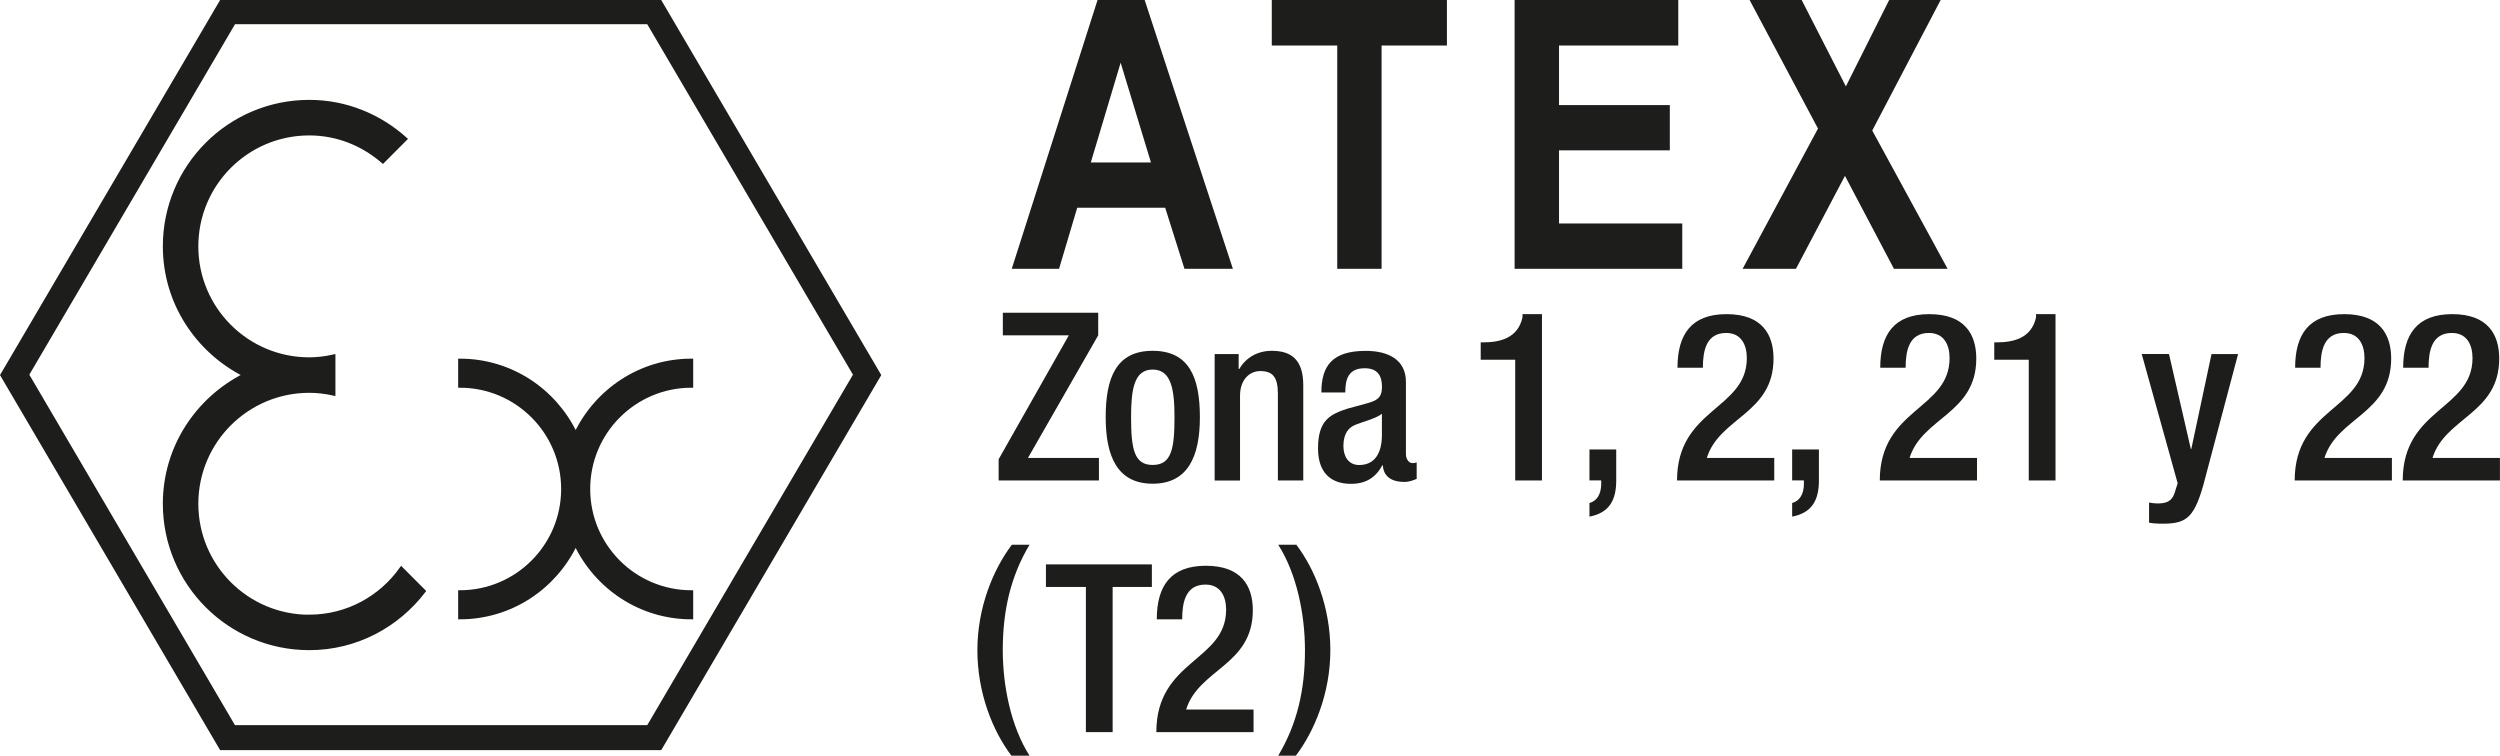 <svg xmlns="http://www.w3.org/2000/svg" id="Capa_2" data-name="Capa 2" viewBox="0 0 381.12 115.2"><defs><style>      .cls-1 {        fill: none;        stroke: #1d1d1b;        stroke-width: .51px;      }      .cls-2, .cls-3 {        fill: #1d1d1b;        stroke-width: 0px;      }      .cls-3 {        fill-rule: evenodd;      }    </style></defs><g id="Capa_1-2" data-name="Capa 1"><g><g><path class="cls-2" d="M47.15,93.97c-9.48,0-17.17-7.69-17.17-17.17s7.68-17.17,17.17-17.17c1.29,0,2.52.16,3.73.43v-5.77c-1.21.27-2.44.44-3.73.44-9.48,0-17.17-7.68-17.17-17.17s7.68-17.17,17.17-17.17c4.31,0,8.2,1.64,11.22,4.26l3.46-3.47c-3.91-3.51-9.02-5.7-14.68-5.7-12.19,0-22.07,9.88-22.07,22.07,0,8.6,4.97,15.97,12.16,19.62-7.19,3.65-12.16,11.02-12.16,19.62,0,12.19,9.88,22.07,22.07,22.07,7.16,0,13.46-3.46,17.49-8.74l-3.46-3.47c-3.11,4.41-8.22,7.31-14.03,7.31Z"></path><path class="cls-2" d="M105.42,58.85v-3.92c-7.81,0-14.5,4.6-17.66,11.2-3.15-6.61-9.84-11.2-17.66-11.2v3.92c8.67,0,15.7,7.03,15.7,15.7s-7.03,15.69-15.7,15.69v3.92c7.82,0,14.51-4.6,17.66-11.2,3.16,6.61,9.84,11.2,17.66,11.2v-3.92c-8.67,0-15.7-7.02-15.7-15.69s7.03-15.7,15.7-15.7Z"></path><path class="cls-2" d="M100.8,0H33.56L0,57.18l33.56,57.18h67.24l33.55-57.18L100.8,0ZM98.66,110.55h-62.84L4.47,57.12,35.83,3.69h62.84l31.36,53.43-31.36,53.43Z"></path><path class="cls-1" d="M47.15,93.97c-9.48,0-17.17-7.69-17.17-17.17s7.68-17.17,17.17-17.17c1.29,0,2.52.16,3.73.43v-5.77c-1.21.27-2.44.44-3.73.44-9.48,0-17.17-7.68-17.17-17.17s7.68-17.17,17.17-17.17c4.31,0,8.2,1.64,11.22,4.26l3.46-3.47c-3.91-3.51-9.02-5.7-14.68-5.7-12.19,0-22.07,9.88-22.07,22.07,0,8.6,4.97,15.97,12.16,19.62-7.19,3.65-12.16,11.02-12.16,19.62,0,12.19,9.88,22.07,22.07,22.07,7.16,0,13.46-3.46,17.49-8.74l-3.46-3.47c-3.11,4.41-8.22,7.31-14.03,7.31Z"></path><path class="cls-1" d="M105.42,58.85v-3.92c-7.81,0-14.5,4.6-17.66,11.2-3.15-6.61-9.84-11.2-17.66-11.2v3.92c8.67,0,15.7,7.03,15.7,15.7s-7.03,15.69-15.7,15.69v3.92c7.82,0,14.51-4.6,17.66-11.2,3.16,6.61,9.84,11.2,17.66,11.2v-3.92c-8.67,0-15.7-7.02-15.7-15.69s7.03-15.7,15.7-15.7Z"></path><g><path class="cls-3" d="M187.95,40.98h-7.38l-2.94-9.31h-13.41l-2.77,9.31h-7.21L167.32,0h7.18l13.45,40.98h0ZM175.46,24.77l-4.62-15.21-4.55,15.21h9.17Z"></path><polygon class="cls-3" points="203.86 40.98 203.86 6.94 193.88 6.94 193.88 0 220.58 0 220.58 6.94 210.62 6.94 210.62 40.98 203.86 40.98 203.86 40.98"></polygon><polygon class="cls-3" points="230.9 40.98 230.9 0 255.85 0 255.85 6.94 237.67 6.94 237.67 16.02 254.56 16.02 254.56 22.92 237.67 22.92 237.67 34.07 256.46 34.07 256.46 40.98 230.9 40.98 230.9 40.98"></polygon><polygon class="cls-3" points="265.66 40.98 277.15 19.6 266.72 0 274.66 0 281.4 13.17 288 0 295.85 0 285.42 19.9 296.91 40.98 288.73 40.98 281.26 26.81 273.79 40.98 265.66 40.98 265.66 40.98"></polygon></g></g><g><path class="cls-2" d="M152.23,70.03l10.71-18.91h-10.06v-3.44h14.54v3.44l-10.71,18.69h10.82v3.44h-15.29v-3.22Z"></path><path class="cls-2" d="M175.72,53.48c5.62,0,7.2,4.15,7.2,10.13s-1.83,10.13-7.2,10.13-7.16-4.15-7.16-10.13,1.58-10.13,7.16-10.13ZM175.72,70.88c2.83,0,3.33-2.36,3.33-7.27,0-4.26-.5-7.27-3.33-7.27s-3.29,3.01-3.29,7.27c0,4.91.5,7.27,3.29,7.27Z"></path><path class="cls-2" d="M185.18,53.98h3.65v2.26h.11c.97-1.72,2.79-2.76,4.94-2.76,2.94,0,4.8,1.33,4.8,5.23v14.54h-3.87v-13.21c0-2.51-.75-3.47-2.69-3.47-1.58,0-3.08,1.25-3.08,3.76v12.93h-3.87v-19.27Z"></path><path class="cls-2" d="M214.33,69.24c0,.72.43,1.36,1,1.36.25,0,.5-.04.64-.11v2.51c-.47.21-1.15.47-1.9.47-1.72,0-3.15-.68-3.26-2.54h-.07c-1.04,1.9-2.54,2.83-4.8,2.83-3.08,0-5.01-1.72-5.01-5.41,0-4.3,1.86-5.19,4.48-6.05l3.01-.82c1.4-.39,2.26-.79,2.26-2.47s-.61-2.87-2.65-2.87c-2.58,0-2.94,1.83-2.94,3.69h-3.65c0-4.08,1.68-6.34,6.77-6.34,3.4,0,6.12,1.33,6.12,4.73v11.03ZM210.68,63.08c-1,.79-3.15,1.25-4.3,1.79-1.11.54-1.58,1.68-1.58,3.12,0,1.61.79,2.9,2.4,2.9,2.33,0,3.47-1.75,3.47-4.58v-3.22Z"></path><path class="cls-2" d="M230.99,73.25v-18.41h-5.26v-2.65h.39c2.44,0,5.26-.57,5.98-3.8v-.5h2.97v25.36h-4.08Z"></path><path class="cls-2" d="M242.31,68.52h4.08v4.73c0,2.83-.93,4.91-4.08,5.51v-2.08c1.11-.29,1.79-1.33,1.79-2.9v-.54h-1.79v-4.73Z"></path><path class="cls-2" d="M270.49,73.25h-14.83c0-11.03,10.64-10.78,10.64-18.66,0-2.08-.9-3.83-3.15-3.83-3.04,0-3.55,2.72-3.55,5.3h-3.87c0-5.05,2.08-8.17,7.48-8.17s7.16,3.08,7.16,6.77c0,8.42-8.24,8.95-10.17,15.15h10.28v3.44Z"></path><path class="cls-2" d="M273.21,68.52h4.08v4.73c0,2.83-.93,4.91-4.08,5.51v-2.08c1.11-.29,1.79-1.33,1.79-2.9v-.54h-1.79v-4.73Z"></path><path class="cls-2" d="M301.4,73.25h-14.83c0-11.03,10.64-10.78,10.64-18.66,0-2.08-.9-3.83-3.15-3.83-3.04,0-3.55,2.72-3.55,5.3h-3.87c0-5.05,2.08-8.17,7.48-8.17s7.16,3.08,7.16,6.77c0,8.42-8.24,8.95-10.17,15.15h10.28v3.44Z"></path><path class="cls-2" d="M309.28,73.25v-18.41h-5.26v-2.65h.39c2.44,0,5.26-.57,5.98-3.8v-.5h2.97v25.36h-4.08Z"></path><path class="cls-2" d="M330.66,53.98l3.33,14.47h.07l3.08-14.47h4.05l-5.3,19.98c-1.5,5.26-2.76,5.95-6.73,5.87-.5,0-1.04-.07-1.54-.14v-3.08c.43.07.82.14,1.25.14,1.33,0,2.18-.29,2.61-1.5l.5-1.58-5.48-19.7h4.15Z"></path><path class="cls-2" d="M364.65,73.25h-14.83c0-11.03,10.64-10.78,10.64-18.66,0-2.08-.9-3.83-3.15-3.83-3.04,0-3.55,2.72-3.55,5.3h-3.87c0-5.05,2.08-8.17,7.48-8.17s7.16,3.08,7.16,6.77c0,8.42-8.24,8.95-10.17,15.15h10.28v3.44Z"></path><path class="cls-2" d="M381.12,73.25h-14.83c0-11.03,10.64-10.78,10.64-18.66,0-2.08-.9-3.83-3.15-3.83-3.04,0-3.55,2.72-3.55,5.3h-3.87c0-5.05,2.08-8.17,7.48-8.17s7.16,3.08,7.16,6.77c0,8.42-8.24,8.95-10.17,15.15h10.28v3.44Z"></path><path class="cls-2" d="M156.95,83.04c-2.86,4.8-4.08,9.99-4.08,16.08,0,5.37,1.22,11.6,4.08,16.08h-2.76c-2.83-3.72-5.19-9.53-5.19-16.08s2.44-12.36,5.26-16.08h2.69Z"></path><path class="cls-2" d="M165.54,89.48h-6.09v-3.44h16.15v3.44h-5.98v22.13h-4.08v-22.13Z"></path><path class="cls-2" d="M191.11,111.61h-14.83c0-11.03,10.64-10.78,10.64-18.66,0-2.08-.9-3.83-3.15-3.83-3.04,0-3.55,2.72-3.55,5.3h-3.87c0-5.05,2.08-8.17,7.48-8.17s7.16,3.08,7.16,6.77c0,8.42-8.24,8.95-10.17,15.15h10.28v3.44Z"></path><path class="cls-2" d="M194.86,115.2c2.87-4.8,4.08-9.99,4.08-16.08,0-5.37-1.22-11.6-4.08-16.08h2.76c2.83,3.72,5.19,9.53,5.19,16.08s-2.44,12.36-5.26,16.08h-2.69Z"></path></g></g></g></svg>